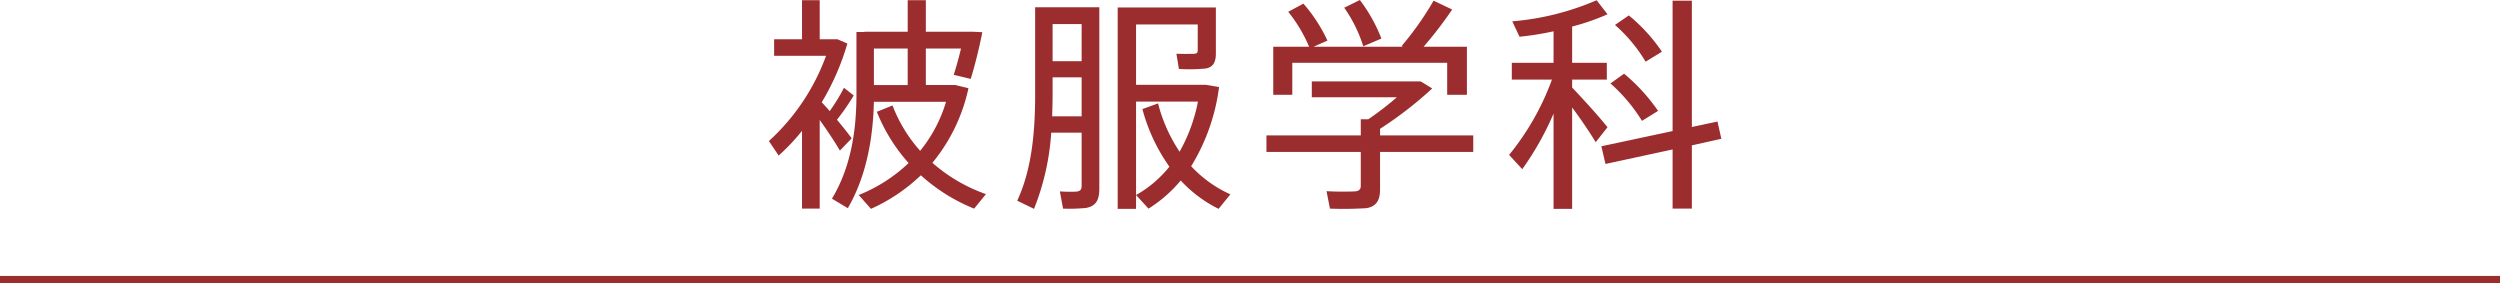 <svg xmlns="http://www.w3.org/2000/svg" width="345.178" height="39.099" viewBox="0 0 345.178 39.099"><title>keywords-hifuku-title</title><g id="a21bb83e-6d37-4be2-937d-e756c47e0060" data-name="レイヤー 2"><g id="a0e7b51a-a728-4d2e-a7b4-a65b1926dc58" data-name="レイヤー 1"><path d="M113.178,28.806h-2.442V18.066a28.024,28.024,0,0,1-3.225,3.412l-1.347-2.004a29.618,29.618,0,0,0,7.891-11.773h-7.171V5.417h3.852V.031h2.442V5.417h2.442l1.377.595a34.283,34.283,0,0,1-3.538,8.109c.376.407.752.814,1.097,1.221a24.892,24.892,0,0,0,1.972-3.225l1.347,1.064a31.383,31.383,0,0,1-2.316,3.351c.814.971,1.534,1.878,2.035,2.567l-1.629,1.69c-.657-1.127-1.69-2.692-2.786-4.226Zm13.87-7.984a19.436,19.436,0,0,0,3.569-6.763h-9.956c-.126,5.166-1.064,10.301-3.6,14.685l-2.192-1.315c2.567-4.258,3.382-9.268,3.382-14.371V4.415h1.096V4.384h5.981V.031h2.505V4.384h6.513l1.283.062c-.376,1.973-1.002,4.509-1.597,6.449l-2.349-.564c.345-1.096.721-2.41,1.002-3.632h-4.853v5.041h4.07l1.815.439A24.181,24.181,0,0,1,128.74,22.48a22.5,22.5,0,0,0,7.389,4.321l-1.628,2.004a24.683,24.683,0,0,1-7.358-4.603,24.405,24.405,0,0,1-6.888,4.634l-1.691-1.91a21.667,21.667,0,0,0,6.889-4.415,23.714,23.714,0,0,1-4.384-7.076l2.161-.876A20.145,20.145,0,0,0,127.048,20.821Zm-1.722-9.08V6.7h-4.665v5.041Z" fill="#9c2d2e"/><path d="M145.146,18.316a34.304,34.304,0,0,1-2.379,10.52L140.45,27.71c1.973-4.259,2.474-9.269,2.474-14.747V1.002h8.861V26.05c0,1.534-.439,2.411-1.848,2.662a23.557,23.557,0,0,1-3.162.094l-.438-2.38a19.431,19.431,0,0,0,2.285.031c.564-.062.721-.312.721-.813V18.316Zm4.196-2.254V10.677h-4.008v2.286c0,1.064-.031,2.066-.062,3.1Zm0-7.608V3.319h-4.008V8.454ZM169.881,26.833l-1.628,2.004a18.03,18.03,0,0,1-5.229-3.914,18.732,18.732,0,0,1-4.446,3.883l-1.722-1.879v1.91h-2.536V1.033h13.557V7.39c0,1.19-.375,1.878-1.377,2.067a23.252,23.252,0,0,1-3.727.062L162.43,7.421c.814.031,2.098.031,2.441,0,.376,0,.501-.157.501-.47V3.382H156.857V11.71h9.643l1.815.313A27.398,27.398,0,0,1,164.465,22.95,16.76,16.76,0,0,0,169.881,26.833Zm-7.014-5.887a22.936,22.936,0,0,0,2.536-6.919H156.857v12.9a15.793,15.793,0,0,0,4.603-3.914,24.6,24.6,0,0,1-3.727-7.952l2.161-.783A21.689,21.689,0,0,0,162.868,20.946Z" fill="#9c2d2e"/><path d="M187.885,18.692V16.47h1.033a42.675,42.675,0,0,0,3.945-3.037H181.122V11.24h15.029l1.597.971a52.709,52.709,0,0,1-7.201,5.573v.908h12.868v2.285H190.546v5.167c0,1.503-.501,2.379-1.91,2.599a49.932,49.932,0,0,1-5.01.062l-.47-2.411c1.347.094,3.382.062,3.945.031.595-.062.783-.312.783-.782V20.977H174.86V18.692ZM180.747,6.45a19.981,19.981,0,0,0-2.881-4.822L179.963.501a21.583,21.583,0,0,1,3.319,5.104l-1.91.846h12.336l-.188-.094A42.076,42.076,0,0,0,197.936.094l2.567,1.222A54.556,54.556,0,0,1,196.558,6.45h5.981v6.638H199.814V8.673H178.429v4.415h-2.63V6.45ZM187.759,0a22.159,22.159,0,0,1,2.975,5.322L188.229,6.388a19.433,19.433,0,0,0-2.63-5.323Z" fill="#9c2d2e"/><path d="M221.951,17.565l-1.628,2.066c-.782-1.284-1.973-3.068-3.256-4.791V28.837H214.5v-13.15a40.332,40.332,0,0,1-4.321,7.671l-1.815-1.973A35.884,35.884,0,0,0,214.28,10.99h-5.542V8.673H214.5V4.321a40.494,40.494,0,0,1-4.697.751L208.8,2.943A36.897,36.897,0,0,0,220.448.031l1.503,1.942a31.319,31.319,0,0,1-4.884,1.69v5.01h4.79V10.99h-4.79v1.096C218.851,13.965,220.855,16.188,221.951,17.565Zm8.986.532V.094h2.661v17.44l3.538-.752.532,2.38-4.07.908v8.735H230.937V20.634L221.67,22.638l-.564-2.442Zm-6.7-7.922a25.325,25.325,0,0,1,4.696,5.135l-2.223,1.378a22.96,22.96,0,0,0-4.353-5.166Zm.657-8.047a23.444,23.444,0,0,1,4.571,5.01l-2.254,1.378a21.199,21.199,0,0,0-4.228-5.072Z" fill="#9c2d2e"/><line y1="38.599" x2="345.178" y2="38.599" fill="none" stroke="#9c2d2e" stroke-miterlimit="10"/></g></g></svg>